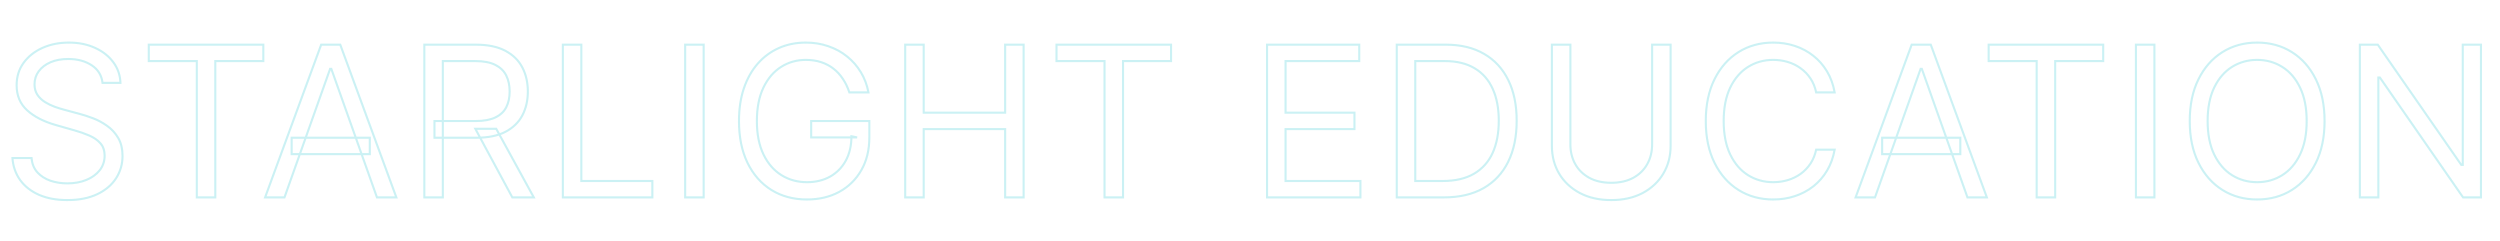 <?xml version="1.0" encoding="UTF-8"?> <svg xmlns="http://www.w3.org/2000/svg" width="2381" height="230" viewBox="0 0 2381 230" fill="none"><mask id="path-1-outside-1_576_8" maskUnits="userSpaceOnUse" x="10" y="39" width="2354" height="153" fill="black"><rect fill="white" x="10" y="39" width="2354" height="153"></rect><path d="M97.655 78.909C96.803 71.712 93.347 66.125 87.286 62.148C81.225 58.17 73.792 56.182 64.985 56.182C58.545 56.182 52.911 57.224 48.081 59.307C43.299 61.39 39.559 64.255 36.86 67.901C34.208 71.546 32.883 75.689 32.883 80.329C32.883 84.212 33.806 87.55 35.652 90.344C37.546 93.09 39.961 95.386 42.897 97.233C45.832 99.032 48.91 100.524 52.13 101.707C55.349 102.844 58.309 103.767 61.008 104.477L75.78 108.455C79.568 109.449 83.782 110.822 88.422 112.574C93.11 114.326 97.584 116.717 101.846 119.747C106.154 122.73 109.705 126.565 112.499 131.253C115.293 135.94 116.689 141.693 116.689 148.511C116.689 156.371 114.63 163.473 110.51 169.818C106.438 176.163 100.472 181.205 92.613 184.946C84.8 188.687 75.307 190.557 64.132 190.557C53.716 190.557 44.696 188.876 37.073 185.514C29.497 182.152 23.531 177.465 19.175 171.452C14.866 165.438 12.428 158.455 11.86 150.5H30.041C30.515 155.992 32.362 160.538 35.581 164.136C38.848 167.687 42.968 170.339 47.939 172.091C52.958 173.795 58.356 174.648 64.132 174.648C70.856 174.648 76.893 173.559 82.243 171.381C87.594 169.155 91.831 166.078 94.956 162.148C98.081 158.17 99.644 153.53 99.644 148.227C99.644 143.398 98.294 139.468 95.596 136.438C92.897 133.407 89.346 130.945 84.942 129.051C80.539 127.157 75.78 125.5 70.666 124.08L52.769 118.966C41.405 115.699 32.409 111.035 25.78 104.974C19.151 98.914 15.837 90.983 15.837 81.182C15.837 73.038 18.039 65.936 22.442 59.875C26.893 53.767 32.859 49.032 40.34 45.67C47.868 42.261 56.273 40.557 65.553 40.557C74.928 40.557 83.261 42.238 90.553 45.599C97.845 48.914 103.621 53.459 107.882 59.236C112.191 65.012 114.464 71.57 114.701 78.909H97.655ZM141.694 58.17V42.545L250.785 42.545V58.17L205.047 58.17L205.047 188H187.433L187.433 58.17L141.694 58.17ZM270.943 188L252.477 188L305.886 42.545H324.068L377.477 188H359.011L315.545 65.557H314.409L270.943 188ZM277.761 131.182H352.193V146.807H277.761V131.182ZM404.133 188L404.133 42.545L453.281 42.545C464.645 42.545 473.972 44.487 481.264 48.369C488.556 52.205 493.953 57.484 497.457 64.207C500.961 70.931 502.713 78.578 502.713 87.148C502.713 95.718 500.961 103.317 497.457 109.946C493.953 116.575 488.579 121.783 481.335 125.571C474.091 129.312 464.834 131.182 453.565 131.182L413.792 131.182V115.273H452.997C460.762 115.273 467.012 114.136 471.747 111.864C476.529 109.591 479.985 106.371 482.116 102.205C484.294 97.99 485.383 92.972 485.383 87.148C485.383 81.324 484.294 76.234 482.116 71.878C479.938 67.522 476.458 64.16 471.676 61.793C466.894 59.378 460.573 58.17 452.713 58.17H421.747L421.747 188H404.133ZM472.599 122.659L508.395 188H487.94L452.713 122.659H472.599ZM536.063 188V42.545L553.676 42.545V172.375L621.29 172.375V188L536.063 188ZM670.176 42.545V188H652.563V42.545H670.176ZM808.924 88C807.362 83.218 805.302 78.933 802.745 75.145C800.236 71.31 797.229 68.043 793.726 65.344C790.269 62.645 786.339 60.585 781.936 59.165C777.532 57.744 772.703 57.034 767.447 57.034C758.83 57.034 750.993 59.26 743.939 63.71C736.884 68.161 731.273 74.719 727.106 83.383C722.94 92.048 720.856 102.678 720.856 115.273C720.856 127.867 722.963 138.497 727.177 147.162C731.391 155.827 737.097 162.384 744.294 166.835C751.491 171.286 759.587 173.511 768.583 173.511C776.917 173.511 784.256 171.736 790.6 168.185C796.993 164.586 801.964 159.52 805.515 152.986C809.114 146.404 810.913 138.663 810.913 129.761L816.311 130.898L772.561 130.898V115.273H827.958V130.898C827.958 142.877 825.402 153.294 820.288 162.148C815.222 171.002 808.214 177.867 799.265 182.744C790.364 187.574 780.136 189.989 768.583 189.989C755.705 189.989 744.388 186.958 734.635 180.898C724.928 174.837 717.352 166.22 711.907 155.045C706.51 143.871 703.811 130.614 703.811 115.273C703.811 103.767 705.35 93.421 708.427 84.236C711.552 75.003 715.956 67.143 721.637 60.656C727.319 54.169 734.043 49.198 741.808 45.742C749.573 42.285 758.119 40.557 767.447 40.557C775.118 40.557 782.267 41.717 788.896 44.037C795.572 46.31 801.514 49.553 806.723 53.767C811.978 57.934 816.358 62.929 819.862 68.753C823.366 74.529 825.78 80.945 827.106 88H808.924ZM862.125 188V42.545H879.739V107.318L957.296 107.318V42.545H974.909V188L957.296 188V122.943L879.739 122.943V188H862.125ZM1006.22 58.17V42.545L1115.31 42.545V58.17L1069.57 58.17V188H1051.96V58.17L1006.22 58.17ZM1206.74 188V42.545L1294.53 42.545V58.17L1224.36 58.17V107.318L1289.98 107.318V122.943L1224.36 122.943V172.375H1295.66V188H1206.74ZM1375.16 188H1330.27V42.545L1377.15 42.545C1391.26 42.545 1403.33 45.457 1413.37 51.281C1423.41 57.058 1431.1 65.367 1436.45 76.21C1441.8 87.006 1444.48 99.932 1444.48 114.989C1444.48 130.14 1441.78 143.185 1436.38 154.122C1430.98 165.012 1423.12 173.393 1412.8 179.264C1402.48 185.088 1389.93 188 1375.16 188ZM1347.89 172.375H1374.02C1386.05 172.375 1396.02 170.055 1403.92 165.415C1411.83 160.775 1417.73 154.17 1421.61 145.599C1425.49 137.029 1427.43 126.826 1427.43 114.989C1427.43 103.246 1425.52 93.137 1421.68 84.662C1417.84 76.139 1412.12 69.605 1404.49 65.06C1396.87 60.467 1387.38 58.17 1376.01 58.17H1347.89V172.375ZM1573.48 42.545H1591.09V138.852C1591.09 148.795 1588.75 157.673 1584.06 165.486C1579.42 173.251 1572.86 179.383 1564.39 183.881C1555.91 188.331 1545.97 190.557 1534.56 190.557C1523.15 190.557 1513.2 188.331 1504.73 183.881C1496.25 179.383 1489.67 173.251 1484.98 165.486C1480.34 157.673 1478.02 148.795 1478.02 138.852V42.545L1495.64 42.545V137.432C1495.64 144.534 1497.2 150.855 1500.32 156.395C1503.45 161.887 1507.9 166.22 1513.68 169.392C1519.5 172.517 1526.46 174.08 1534.56 174.08C1542.65 174.08 1549.61 172.517 1555.44 169.392C1561.26 166.22 1565.71 161.887 1568.79 156.395C1571.92 150.855 1573.48 144.534 1573.48 137.432V42.545ZM1747.31 88H1729.7C1728.66 82.934 1726.83 78.483 1724.23 74.648C1721.67 70.812 1718.55 67.593 1714.85 64.989C1711.21 62.337 1707.16 60.349 1702.71 59.023C1698.26 57.697 1693.62 57.034 1688.79 57.034C1679.98 57.034 1672 59.26 1664.85 63.71C1657.75 68.161 1652.09 74.719 1647.88 83.383C1643.71 92.048 1641.63 102.678 1641.63 115.273C1641.63 127.867 1643.71 138.497 1647.88 147.162C1652.09 155.827 1657.75 162.384 1664.85 166.835C1672 171.286 1679.98 173.511 1688.79 173.511C1693.62 173.511 1698.26 172.848 1702.71 171.523C1707.16 170.197 1711.21 168.232 1714.85 165.628C1718.55 162.976 1721.67 159.733 1724.23 155.898C1726.83 152.015 1728.66 147.564 1729.7 142.545H1747.31C1745.99 149.979 1743.57 156.632 1740.07 162.503C1736.56 168.374 1732.21 173.369 1727 177.489C1721.79 181.561 1715.94 184.662 1709.46 186.793C1703.02 188.923 1696.13 189.989 1688.79 189.989C1676.38 189.989 1665.35 186.958 1655.69 180.898C1646.03 174.837 1638.43 166.22 1632.89 155.045C1627.35 143.871 1624.58 130.614 1624.58 115.273C1624.58 99.932 1627.35 86.674 1632.89 75.5C1638.43 64.326 1646.03 55.708 1655.69 49.648C1665.35 43.587 1676.38 40.557 1688.79 40.557C1696.13 40.557 1703.02 41.622 1709.46 43.753C1715.94 45.883 1721.79 49.008 1727 53.128C1732.21 57.2 1736.56 62.171 1740.07 68.043C1743.57 73.867 1745.99 80.519 1747.31 88ZM1785.74 188H1767.27L1820.68 42.545L1838.86 42.545L1892.27 188H1873.81L1830.34 65.557H1829.21L1785.74 188ZM1792.56 131.182L1866.99 131.182V146.807L1792.56 146.807V131.182ZM1893.98 58.17V42.545L2003.07 42.545V58.17L1957.34 58.17V188H1939.72V58.17L1893.98 58.17ZM2051.87 42.545V188H2034.26V42.545H2051.87ZM2213.92 115.273C2213.92 130.614 2211.15 143.871 2205.61 155.045C2200.07 166.22 2192.47 174.837 2182.81 180.898C2173.15 186.958 2162.12 189.989 2149.71 189.989C2137.31 189.989 2126.27 186.958 2116.61 180.898C2106.95 174.837 2099.36 166.22 2093.82 155.045C2088.28 143.871 2085.51 130.614 2085.51 115.273C2085.51 99.932 2088.28 86.674 2093.82 75.5C2099.36 64.326 2106.95 55.708 2116.61 49.648C2126.27 43.587 2137.31 40.557 2149.71 40.557C2162.12 40.557 2173.15 43.587 2182.81 49.648C2192.47 55.708 2200.07 64.326 2205.61 75.5C2211.15 86.674 2213.92 99.932 2213.92 115.273ZM2196.87 115.273C2196.87 102.678 2194.76 92.048 2190.55 83.383C2186.38 74.719 2180.72 68.161 2173.57 63.71C2166.47 59.26 2158.52 57.034 2149.71 57.034C2140.9 57.034 2132.93 59.26 2125.78 63.71C2118.67 68.161 2113.02 74.719 2108.8 83.383C2104.63 92.048 2102.55 102.678 2102.55 115.273C2102.55 127.867 2104.63 138.497 2108.8 147.162C2113.02 155.827 2118.67 162.384 2125.78 166.835C2132.93 171.286 2140.9 173.511 2149.71 173.511C2158.52 173.511 2166.47 171.286 2173.57 166.835C2180.72 162.384 2186.38 155.827 2190.55 147.162C2194.76 138.497 2196.87 127.867 2196.87 115.273ZM2362.87 42.545V188H2345.83L2266.57 73.796H2265.15V188H2247.53V42.545H2264.58L2344.12 157.034H2345.54V42.545H2362.87Z"></path></mask><path d="M97.655 78.909L96.662 79.027L96.767 79.909H97.655V78.909ZM87.286 62.148L86.737 62.984L87.286 62.148ZM48.081 59.307L47.685 58.389L47.682 58.39L48.081 59.307ZM36.86 67.901L36.056 67.306L36.051 67.312L36.86 67.901ZM35.652 90.344L34.818 90.895L34.824 90.903L34.829 90.912L35.652 90.344ZM42.897 97.233L42.364 98.079L42.374 98.085L42.897 97.233ZM52.13 101.707L51.785 102.646L51.797 102.65L52.13 101.707ZM61.008 104.477L61.267 103.512L61.262 103.51L61.008 104.477ZM75.78 108.455L75.52 109.42L75.526 109.422L75.78 108.455ZM88.422 112.574L88.069 113.509L88.072 113.511L88.422 112.574ZM101.846 119.747L101.266 120.562L101.276 120.569L101.846 119.747ZM112.499 131.253L113.358 130.741L112.499 131.253ZM110.51 169.818L109.672 169.274L109.669 169.278L110.51 169.818ZM92.613 184.946L92.183 184.043L92.181 184.044L92.613 184.946ZM37.073 185.514L36.667 186.428L36.669 186.429L37.073 185.514ZM19.175 171.452L18.362 172.034L18.365 172.038L19.175 171.452ZM11.86 150.5V149.5H10.786L10.862 150.571L11.86 150.5ZM30.041 150.5L31.038 150.414L30.959 149.5H30.041V150.5ZM35.581 164.136L34.836 164.803L34.845 164.813L35.581 164.136ZM47.939 172.091L47.607 173.034L47.618 173.038L47.939 172.091ZM82.243 171.381L82.62 172.307L82.627 172.304L82.243 171.381ZM94.956 162.148L95.739 162.77L95.743 162.766L94.956 162.148ZM95.596 136.438L96.342 135.772L95.596 136.438ZM84.942 129.051L84.547 129.97L84.942 129.051ZM70.666 124.08L70.392 125.041L70.399 125.043L70.666 124.08ZM52.769 118.966L52.492 119.927L52.494 119.927L52.769 118.966ZM25.78 104.974L25.105 105.712L25.78 104.974ZM22.442 59.875L21.634 59.286L21.633 59.287L22.442 59.875ZM40.34 45.67L40.75 46.583L40.752 46.581L40.34 45.67ZM90.553 45.599L90.134 46.508L90.139 46.51L90.553 45.599ZM107.882 59.236L107.078 59.829L107.081 59.834L107.882 59.236ZM114.701 78.909V79.909H115.733L115.7 78.877L114.701 78.909ZM98.648 78.791C97.761 71.301 94.142 65.451 87.835 61.312L86.737 62.984C92.551 66.799 95.845 72.123 96.662 79.027L98.648 78.791ZM87.835 61.312C81.579 57.206 73.944 55.182 64.985 55.182V57.182C73.639 57.182 80.872 59.135 86.737 62.984L87.835 61.312ZM64.985 55.182C58.439 55.182 52.665 56.241 47.685 58.389L48.477 60.225C53.157 58.206 58.652 57.182 64.985 57.182V55.182ZM47.682 58.39C42.764 60.533 38.874 63.499 36.056 67.306L37.663 68.496C40.243 65.01 43.835 62.248 48.481 60.224L47.682 58.39ZM36.051 67.312C33.271 71.134 31.883 75.485 31.883 80.329H33.883C33.883 75.894 35.145 71.958 37.669 68.489L36.051 67.312ZM31.883 80.329C31.883 84.376 32.847 87.913 34.818 90.895L36.487 89.792C34.764 87.187 33.883 84.048 33.883 80.329H31.883ZM34.829 90.912C36.803 93.774 39.318 96.163 42.364 98.079L43.429 96.386C40.604 94.609 38.289 92.406 36.476 89.776L34.829 90.912ZM42.374 98.085C45.366 99.919 48.503 101.439 51.785 102.646L52.475 100.769C49.317 99.608 46.299 98.145 43.419 96.38L42.374 98.085ZM51.797 102.65C55.037 103.794 58.023 104.726 60.753 105.444L61.262 103.51C58.595 102.808 55.662 101.894 52.462 100.764L51.797 102.65ZM60.748 105.443L75.52 109.42L76.04 107.489L61.267 103.512L60.748 105.443ZM75.526 109.422C79.273 110.405 83.453 111.767 88.069 113.509L88.775 111.638C84.111 109.877 79.863 108.492 76.034 107.487L75.526 109.422ZM88.072 113.511C92.675 115.231 97.072 117.58 101.266 120.562L102.425 118.932C98.096 115.854 93.545 113.421 88.772 111.637L88.072 113.511ZM101.276 120.569C105.462 123.467 108.917 127.195 111.64 131.765L113.358 130.741C110.494 125.936 106.846 121.993 102.415 118.925L101.276 120.569ZM111.64 131.765C114.321 136.263 115.689 141.829 115.689 148.511H117.689C117.689 141.558 116.264 135.617 113.358 130.741L111.64 131.765ZM115.689 148.511C115.689 156.186 113.681 163.098 109.672 169.274L111.349 170.363C115.578 163.849 117.689 156.557 117.689 148.511H115.689ZM109.669 169.278C105.712 175.443 99.901 180.37 92.183 184.043L93.042 185.849C101.044 182.041 107.164 176.883 111.352 170.358L109.669 169.278ZM92.181 184.044C84.536 187.704 75.199 189.557 64.132 189.557V191.557C75.414 191.557 85.064 189.669 93.044 185.848L92.181 184.044ZM64.132 189.557C53.821 189.557 44.945 187.893 37.476 184.599L36.669 186.429C44.447 189.859 53.611 191.557 64.132 191.557V189.557ZM37.478 184.6C30.045 181.301 24.226 176.719 19.985 170.865L18.365 172.038C22.837 178.211 28.949 183.003 36.667 186.428L37.478 184.6ZM19.988 170.869C15.795 165.018 13.413 158.214 12.857 150.429L10.862 150.571C11.443 158.695 13.938 165.859 18.362 172.034L19.988 170.869ZM11.86 151.5H30.041V149.5H11.86V151.5ZM29.045 150.586C29.535 156.262 31.452 161.021 34.836 164.803L36.327 163.47C33.271 160.055 31.495 155.723 31.038 150.414L29.045 150.586ZM34.845 164.813C38.233 168.496 42.496 171.233 47.607 173.034L48.272 171.148C43.44 169.445 39.464 166.879 36.317 163.459L34.845 164.813ZM47.618 173.038C52.749 174.781 58.256 175.648 64.132 175.648V173.648C58.456 173.648 53.167 172.81 48.261 171.144L47.618 173.038ZM64.132 175.648C70.964 175.648 77.132 174.541 82.62 172.307L81.866 170.454C76.653 172.576 70.748 173.648 64.132 173.648V175.648ZM82.627 172.304C88.11 170.024 92.493 166.852 95.739 162.77L94.174 161.525C91.169 165.304 87.078 168.287 81.859 170.457L82.627 172.304ZM95.743 162.766C99.013 158.603 100.644 153.743 100.644 148.227H98.644C98.644 153.318 97.15 157.738 94.17 161.53L95.743 162.766ZM100.644 148.227C100.644 143.202 99.234 139.02 96.342 135.772L94.849 137.103C97.355 139.916 98.644 143.594 98.644 148.227H100.644ZM96.342 135.772C93.53 132.615 89.851 130.074 85.337 128.133L84.547 129.97C88.84 131.816 92.263 134.2 94.849 137.103L96.342 135.772ZM85.337 128.133C80.888 126.219 76.087 124.547 70.934 123.116L70.399 125.043C75.474 126.453 80.189 128.095 84.547 129.97L85.337 128.133ZM70.941 123.118L53.044 118.004L52.494 119.927L70.392 125.041L70.941 123.118ZM53.045 118.005C41.785 114.767 32.94 110.165 26.455 104.236L25.105 105.712C31.878 111.905 41.026 116.63 52.492 119.927L53.045 118.005ZM26.455 104.236C20.054 98.384 16.837 90.731 16.837 81.182H14.837C14.837 91.235 18.249 99.444 25.105 105.712L26.455 104.236ZM16.837 81.182C16.837 73.23 18.983 66.338 23.251 60.463L21.633 59.287C17.095 65.534 14.837 72.846 14.837 81.182H16.837ZM23.25 60.464C27.59 54.508 33.413 49.879 40.75 46.583L39.93 44.758C32.304 48.185 26.196 53.026 21.634 59.286L23.25 60.464ZM40.752 46.581C48.136 43.238 56.397 41.557 65.553 41.557V39.557C56.148 39.557 47.6 41.285 39.927 44.76L40.752 46.581ZM65.553 41.557C74.807 41.557 82.994 43.216 90.134 46.508L90.972 44.691C83.528 41.26 75.048 39.557 65.553 39.557V41.557ZM90.139 46.51C97.294 49.762 102.929 54.205 107.078 59.829L108.687 58.642C104.313 52.713 98.395 48.066 90.967 44.689L90.139 46.51ZM107.081 59.834C111.265 65.443 113.471 71.802 113.701 78.941L115.7 78.877C115.457 71.338 113.117 64.582 108.684 58.638L107.081 59.834ZM114.701 77.909H97.655V79.909H114.701V77.909ZM141.694 58.17H140.694V59.17H141.694V58.17ZM141.694 42.545V41.545H140.694V42.545H141.694ZM250.785 42.545H251.785V41.545H250.785V42.545ZM250.785 58.17V59.17H251.785V58.17H250.785ZM205.047 58.17V57.17H204.047V58.17H205.047ZM205.047 188V189H206.047V188H205.047ZM187.433 188H186.433V189H187.433V188ZM187.433 58.17H188.433V57.17H187.433V58.17ZM142.694 58.17V42.545H140.694V58.17H142.694ZM141.694 43.545L250.785 43.545V41.545L141.694 41.545V43.545ZM249.785 42.545V58.17H251.785V42.545H249.785ZM250.785 57.17L205.047 57.17V59.17L250.785 59.17V57.17ZM204.047 58.17L204.047 188H206.047L206.047 58.17H204.047ZM205.047 187H187.433V189H205.047V187ZM188.433 188L188.433 58.17H186.433L186.433 188H188.433ZM187.433 57.17L141.694 57.17V59.17L187.433 59.17V57.17ZM270.943 188V189H271.649L271.885 188.335L270.943 188ZM252.477 188L251.538 187.655L251.044 189H252.477V188ZM305.886 42.545V41.545H305.188L304.947 42.201L305.886 42.545ZM324.068 42.545L325.007 42.201L324.766 41.545H324.068V42.545ZM377.477 188V189H378.909L378.416 187.655L377.477 188ZM359.011 188L358.069 188.335L358.305 189H359.011V188ZM315.545 65.557L316.487 65.222L316.251 64.557H315.545V65.557ZM314.409 65.557V64.557H313.703L313.466 65.222L314.409 65.557ZM277.761 131.182V130.182H276.761V131.182H277.761ZM352.193 131.182H353.193V130.182H352.193V131.182ZM352.193 146.807V147.807H353.193V146.807H352.193ZM277.761 146.807H276.761V147.807H277.761V146.807ZM270.943 187L252.477 187V189L270.943 189V187ZM253.416 188.345L306.825 42.89L304.947 42.201L251.538 187.655L253.416 188.345ZM305.886 43.545H324.068V41.545H305.886V43.545ZM323.129 42.89L376.538 188.345L378.416 187.655L325.007 42.201L323.129 42.89ZM377.477 187H359.011V189H377.477V187ZM359.953 187.665L316.487 65.222L314.603 65.891L358.069 188.335L359.953 187.665ZM315.545 64.557H314.409V66.557H315.545V64.557ZM313.466 65.222L270 187.665L271.885 188.335L315.351 65.891L313.466 65.222ZM277.761 132.182H352.193V130.182H277.761V132.182ZM351.193 131.182V146.807H353.193V131.182H351.193ZM352.193 145.807H277.761V147.807H352.193V145.807ZM278.761 146.807V131.182H276.761V146.807H278.761ZM404.133 188H403.133V189H404.133V188ZM404.133 42.545V41.545H403.133V42.545H404.133ZM481.264 48.369L480.794 49.252L480.798 49.254L481.264 48.369ZM497.457 64.207L496.57 64.669L497.457 64.207ZM497.457 109.946L496.573 109.479L497.457 109.946ZM481.335 125.571L481.794 126.46L481.798 126.457L481.335 125.571ZM413.792 131.182H412.792V132.182H413.792V131.182ZM413.792 115.273V114.273H412.792V115.273H413.792ZM471.747 111.864L471.318 110.96L471.314 110.962L471.747 111.864ZM482.116 102.205L481.228 101.745L481.226 101.749L482.116 102.205ZM471.676 61.793L471.225 62.685L471.232 62.689L471.676 61.793ZM421.747 58.17V57.17H420.747V58.17H421.747ZM421.747 188V189H422.747V188H421.747ZM472.599 122.659L473.476 122.179L473.191 121.659H472.599V122.659ZM508.395 188V189H510.083L509.272 187.52L508.395 188ZM487.94 188L487.06 188.475L487.343 189H487.94V188ZM452.713 122.659V121.659H451.038L451.832 123.134L452.713 122.659ZM405.133 188L405.133 42.545H403.133L403.133 188H405.133ZM404.133 43.545L453.281 43.545V41.545L404.133 41.545V43.545ZM453.281 43.545C464.539 43.545 473.691 45.47 480.794 49.252L481.734 47.487C474.253 43.504 464.75 41.545 453.281 41.545V43.545ZM480.798 49.254C487.926 53.003 493.169 58.142 496.57 64.669L498.344 63.745C494.738 56.825 489.185 51.406 481.729 47.484L480.798 49.254ZM496.57 64.669C499.99 71.233 501.713 78.717 501.713 87.148H503.713C503.713 78.438 501.931 70.629 498.344 63.745L496.57 64.669ZM501.713 87.148C501.713 95.578 499.99 103.013 496.573 109.479L498.341 110.413C501.931 103.621 503.713 95.857 503.713 87.148H501.713ZM496.573 109.479C493.172 115.912 487.953 120.982 480.872 124.685L481.798 126.457C489.205 122.584 494.734 117.237 498.341 110.413L496.573 109.479ZM480.876 124.682C473.817 128.327 464.732 130.182 453.565 130.182V132.182C464.936 132.182 474.364 130.296 481.794 126.46L480.876 124.682ZM453.565 130.182L413.792 130.182V132.182L453.565 132.182V130.182ZM414.792 131.182V115.273H412.792V131.182H414.792ZM413.792 116.273H452.997V114.273H413.792V116.273ZM452.997 116.273C460.846 116.273 467.261 115.126 472.18 112.765L471.314 110.962C466.763 113.147 460.678 114.273 452.997 114.273V116.273ZM472.176 112.767C477.13 110.413 480.763 107.048 483.006 102.66L481.226 101.749C479.208 105.695 475.928 108.769 471.318 110.96L472.176 112.767ZM483.004 102.664C485.271 98.279 486.383 93.096 486.383 87.148L484.383 87.148C484.383 92.848 483.318 97.702 481.228 101.745L483.004 102.664ZM486.383 87.148C486.383 81.199 485.27 75.95 483.011 71.431L481.222 72.325C483.318 76.518 484.383 81.449 484.383 87.148L486.383 87.148ZM483.011 71.431C480.726 66.861 477.077 63.351 472.119 60.896L471.232 62.689C475.839 64.969 479.15 68.183 481.222 72.325L483.011 71.431ZM472.127 60.9C467.155 58.389 460.662 57.17 452.713 57.17V59.17C460.484 59.17 466.633 60.366 471.225 62.685L472.127 60.9ZM452.713 57.17H421.747V59.17H452.713V57.17ZM420.747 58.17L420.747 188H422.747L422.747 58.17H420.747ZM421.747 187H404.133V189H421.747V187ZM471.722 123.14L507.518 188.48L509.272 187.52L473.476 122.179L471.722 123.14ZM508.395 187H487.94V189H508.395V187ZM488.82 187.525L453.593 122.185L451.832 123.134L487.06 188.475L488.82 187.525ZM452.713 123.659H472.599V121.659H452.713V123.659ZM536.063 188H535.063V189H536.063V188ZM536.063 42.545V41.545H535.063V42.545H536.063ZM553.677 42.545H554.677V41.545H553.677V42.545ZM553.677 172.375H552.677V173.375H553.677V172.375ZM621.29 172.375H622.29V171.375H621.29V172.375ZM621.29 188V189H622.29V188H621.29ZM537.063 188V42.545H535.063V188H537.063ZM536.063 43.545L553.677 43.545V41.545L536.063 41.545V43.545ZM552.677 42.545V172.375H554.677V42.545H552.677ZM553.677 173.375L621.29 173.375V171.375L553.677 171.375V173.375ZM620.29 172.375V188H622.29V172.375H620.29ZM621.29 187L536.063 187V189L621.29 189V187ZM670.177 42.545H671.177V41.545H670.177V42.545ZM670.177 188V189H671.177V188H670.177ZM652.563 188H651.563V189H652.563V188ZM652.563 42.545V41.545H651.563V42.545H652.563ZM669.177 42.545V188H671.177V42.545H669.177ZM670.177 187H652.563V189H670.177V187ZM653.563 188V42.545H651.563V188H653.563ZM652.563 43.545H670.177V41.545H652.563V43.545ZM808.924 88L807.974 88.311L808.199 89H808.924V88ZM802.745 75.145L801.909 75.692L801.913 75.698L801.917 75.704L802.745 75.145ZM793.726 65.344L793.11 66.132L793.115 66.136L793.726 65.344ZM781.936 59.165L782.243 58.213L781.936 59.165ZM743.939 63.71L743.405 62.864L743.939 63.71ZM727.106 83.383L728.007 83.817L727.106 83.383ZM727.177 147.162L726.278 147.599L727.177 147.162ZM744.294 166.835L743.768 167.686L744.294 166.835ZM790.601 168.185L791.089 169.057L791.091 169.056L790.601 168.185ZM805.515 152.986L804.638 152.506L804.637 152.508L805.515 152.986ZM810.913 129.761L811.119 128.783L809.913 128.529V129.761H810.913ZM816.311 130.898V131.898L816.517 129.919L816.311 130.898ZM772.561 130.898H771.561V131.898H772.561V130.898ZM772.561 115.273V114.273H771.561V115.273H772.561ZM827.958 115.273H828.958V114.273H827.958V115.273ZM820.288 162.148L819.422 161.648L819.42 161.651L820.288 162.148ZM799.265 182.744L799.742 183.623L799.744 183.622L799.265 182.744ZM734.635 180.898L734.105 181.746L734.107 181.747L734.635 180.898ZM711.907 155.045L711.007 155.48L711.008 155.484L711.907 155.045ZM708.427 84.236L707.48 83.915L707.479 83.918L708.427 84.236ZM721.637 60.656L722.39 61.315L721.637 60.656ZM741.808 45.742L741.401 44.828L741.808 45.742ZM788.896 44.037L788.566 44.981L788.574 44.984L788.896 44.037ZM806.723 53.767L806.094 54.544L806.101 54.551L806.723 53.767ZM819.862 68.753L819.005 69.268L819.007 69.271L819.862 68.753ZM827.106 88V89H828.312L828.089 87.815L827.106 88ZM809.875 87.689C808.286 82.828 806.188 78.457 803.574 74.585L801.917 75.704C804.417 79.408 806.437 83.608 807.974 88.311L809.875 87.689ZM803.582 74.597C801.014 70.672 797.931 67.321 794.336 64.552L793.115 66.136C796.527 68.764 799.458 71.947 801.909 75.692L803.582 74.597ZM794.341 64.556C790.787 61.781 786.752 59.667 782.243 58.213L781.629 60.117C785.927 61.503 789.751 63.509 793.11 66.132L794.341 64.556ZM782.243 58.213C777.728 56.757 772.793 56.034 767.447 56.034V58.034C772.612 58.034 777.337 58.732 781.629 60.117L782.243 58.213ZM767.447 56.034C758.647 56.034 750.625 58.309 743.405 62.864L744.472 64.556C751.362 60.209 759.012 58.034 767.447 58.034V56.034ZM743.405 62.864C736.168 67.43 730.44 74.142 726.205 82.95L728.007 83.817C732.105 75.295 737.599 68.892 744.472 64.556L743.405 62.864ZM726.205 82.95C721.956 91.785 719.856 102.573 719.856 115.273H721.856C721.856 102.783 723.923 92.311 728.007 83.817L726.205 82.95ZM719.856 115.273C719.856 127.974 721.981 138.763 726.278 147.599L728.076 146.725C723.946 138.231 721.856 127.761 721.856 115.273H719.856ZM726.278 147.599C730.563 156.41 736.388 163.122 743.768 167.686L744.82 165.985C737.805 161.647 732.219 155.243 728.076 146.725L726.278 147.599ZM743.768 167.686C751.133 172.24 759.414 174.511 768.583 174.511V172.511C759.761 172.511 751.849 170.332 744.82 165.985L743.768 167.686ZM768.583 174.511C777.062 174.511 784.574 172.703 791.089 169.057L790.112 167.312C783.937 170.768 776.771 172.511 768.583 172.511V174.511ZM791.091 169.056C797.649 165.364 802.754 160.16 806.394 153.463L804.637 152.508C801.174 158.88 796.336 163.808 790.11 167.313L791.091 169.056ZM806.393 153.466C810.085 146.712 811.913 138.799 811.913 129.761H809.913C809.913 138.527 808.142 146.097 804.638 152.506L806.393 153.466ZM810.707 130.74L816.105 131.876L816.517 129.919L811.119 128.783L810.707 130.74ZM816.311 129.898L772.561 129.898V131.898L816.311 131.898V129.898ZM773.561 130.898V115.273H771.561V130.898H773.561ZM772.561 116.273H827.958V114.273H772.561V116.273ZM826.958 115.273V130.898H828.958V115.273H826.958ZM826.958 130.898C826.958 142.732 824.434 152.97 819.422 161.648L821.154 162.648C826.369 153.617 828.958 143.022 828.958 130.898H826.958ZM819.42 161.651C814.446 170.345 807.573 177.078 798.787 181.866L799.744 183.622C808.855 178.657 815.998 171.659 821.156 162.644L819.42 161.651ZM798.788 181.865C790.053 186.605 779.994 188.989 768.583 188.989V190.989C780.279 190.989 790.675 188.543 799.742 183.623L798.788 181.865ZM768.583 188.989C755.868 188.989 744.739 185.999 735.162 180.048L734.107 181.747C744.038 187.918 755.541 190.989 768.583 190.989V188.989ZM735.164 180.049C725.631 174.097 718.177 165.628 712.806 154.607L711.008 155.484C716.528 166.811 724.226 175.577 734.105 181.746L735.164 180.049ZM712.808 154.61C707.489 143.6 704.811 130.498 704.811 115.273H702.811C702.811 130.729 705.53 144.142 711.007 155.48L712.808 154.61ZM704.811 115.273C704.811 103.855 706.338 93.62 709.375 84.553L707.479 83.918C704.361 93.223 702.811 103.679 702.811 115.273H704.811ZM709.374 84.556C712.463 75.432 716.805 67.691 722.39 61.315L720.885 59.997C715.106 66.595 710.642 74.574 707.48 83.915L709.374 84.556ZM722.39 61.315C727.978 54.936 734.584 50.052 742.215 46.655L741.401 44.828C733.502 48.344 726.661 53.403 720.885 59.997L722.39 61.315ZM742.215 46.655C749.84 43.261 758.246 41.557 767.447 41.557V39.557C757.993 39.557 749.306 41.309 741.401 44.828L742.215 46.655ZM767.447 41.557C775.015 41.557 782.052 42.701 788.566 44.981L789.226 43.093C782.482 40.733 775.22 39.557 767.447 39.557V41.557ZM788.574 44.984C795.144 47.22 800.982 50.408 806.094 54.544L807.352 52.99C802.047 48.698 796 45.399 789.218 43.09L788.574 44.984ZM806.101 54.551C811.262 58.642 815.562 63.546 819.005 69.268L820.719 68.237C817.154 62.312 812.695 57.226 807.344 52.983L806.101 54.551ZM819.007 69.271C822.445 74.939 824.818 81.24 826.123 88.185L828.089 87.815C826.742 80.65 824.287 74.12 820.717 68.234L819.007 69.271ZM827.106 87H808.924V89H827.106V87ZM862.125 188H861.125V189H862.125V188ZM862.125 42.545V41.545L861.125 41.545V42.545L862.125 42.545ZM879.739 42.545H880.739V41.545H879.739V42.545ZM879.739 107.318H878.739V108.318H879.739V107.318ZM957.296 107.318V108.318H958.296V107.318H957.296ZM957.296 42.545V41.545H956.296V42.545H957.296ZM974.909 42.545H975.909V41.545H974.909V42.545ZM974.909 188V189H975.909V188H974.909ZM957.296 188H956.296V189H957.296V188ZM957.296 122.943H958.296V121.943H957.296V122.943ZM879.739 122.943V121.943H878.739V122.943H879.739ZM879.739 188V189H880.739V188H879.739ZM863.125 188V42.545L861.125 42.545V188H863.125ZM862.125 43.545H879.739V41.545H862.125V43.545ZM878.739 42.545V107.318H880.739V42.545H878.739ZM879.739 108.318L957.296 108.318V106.318L879.739 106.318V108.318ZM958.296 107.318V42.545H956.296V107.318H958.296ZM957.296 43.545H974.909V41.545H957.296V43.545ZM973.909 42.545V188H975.909V42.545H973.909ZM974.909 187L957.296 187V189L974.909 189V187ZM958.296 188V122.943H956.296V188H958.296ZM957.296 121.943L879.739 121.943V123.943L957.296 123.943V121.943ZM878.739 122.943V188H880.739V122.943H878.739ZM879.739 187H862.125V189H879.739V187ZM1006.22 58.17H1005.22V59.17H1006.22V58.17ZM1006.22 42.545V41.545H1005.22V42.545H1006.22ZM1115.31 42.545H1116.31V41.545H1115.31V42.545ZM1115.31 58.17V59.17H1116.31V58.17H1115.31ZM1069.57 58.17V57.17H1068.57V58.17H1069.57ZM1069.57 188V189H1070.57V188H1069.57ZM1051.96 188H1050.96V189H1051.96V188ZM1051.96 58.17H1052.96V57.17H1051.96V58.17ZM1007.22 58.17V42.545H1005.22V58.17H1007.22ZM1006.22 43.545L1115.31 43.545V41.545L1006.22 41.545V43.545ZM1114.31 42.545V58.17H1116.31V42.545H1114.31ZM1115.31 57.17L1069.57 57.17V59.17L1115.31 59.17V57.17ZM1068.57 58.17V188H1070.57V58.17H1068.57ZM1069.57 187H1051.96V189H1069.57V187ZM1052.96 188V58.17H1050.96V188H1052.96ZM1051.96 57.17L1006.22 57.17V59.17L1051.96 59.17V57.17ZM1206.74 188H1205.74V189H1206.74V188ZM1206.74 42.545V41.545H1205.74V42.545H1206.74ZM1294.53 42.545H1295.53V41.545H1294.53V42.545ZM1294.53 58.17V59.17H1295.53V58.17H1294.53ZM1224.36 58.17V57.17H1223.36V58.17H1224.36ZM1224.36 107.318H1223.36V108.318H1224.36V107.318ZM1289.98 107.318H1290.98V106.318H1289.98V107.318ZM1289.98 122.943V123.943H1290.98V122.943H1289.98ZM1224.36 122.943V121.943H1223.36V122.943H1224.36ZM1224.36 172.375H1223.36V173.375H1224.36V172.375ZM1295.66 172.375H1296.66V171.375H1295.66V172.375ZM1295.66 188V189H1296.66V188H1295.66ZM1207.74 188V42.545H1205.74V188H1207.74ZM1206.74 43.545L1294.53 43.545V41.545L1206.74 41.545V43.545ZM1293.53 42.545V58.17H1295.53V42.545H1293.53ZM1294.53 57.17L1224.36 57.17V59.17L1294.53 59.17V57.17ZM1223.36 58.17V107.318H1225.36V58.17H1223.36ZM1224.36 108.318L1289.98 108.318V106.318L1224.36 106.318V108.318ZM1288.98 107.318V122.943H1290.98V107.318H1288.98ZM1289.98 121.943L1224.36 121.943V123.943L1289.98 123.943V121.943ZM1223.36 122.943V172.375H1225.36V122.943H1223.36ZM1224.36 173.375H1295.66V171.375H1224.36V173.375ZM1294.66 172.375V188H1296.66V172.375H1294.66ZM1295.66 187H1206.74V189H1295.66V187ZM1330.27 188H1329.27V189H1330.27V188ZM1330.27 42.545V41.545H1329.27V42.545H1330.27ZM1413.37 51.281L1412.87 52.146L1412.87 52.148L1413.37 51.281ZM1436.45 76.21L1435.56 76.653L1435.56 76.654L1436.45 76.21ZM1436.38 154.122L1437.28 154.566L1437.28 154.565L1436.38 154.122ZM1412.8 179.264L1413.29 180.135L1413.3 180.133L1412.8 179.264ZM1347.89 172.375H1346.89V173.375H1347.89V172.375ZM1403.92 165.415L1403.42 164.552L1403.92 165.415ZM1421.68 84.662L1420.77 85.072L1420.77 85.074L1421.68 84.662ZM1404.49 65.06L1403.98 65.916L1403.98 65.918L1404.49 65.06ZM1347.89 58.17V57.17L1346.89 57.17V58.17L1347.89 58.17ZM1375.16 187H1330.27V189H1375.16V187ZM1331.27 188V42.545H1329.27V188H1331.27ZM1330.27 43.545L1377.15 43.545V41.545L1330.27 41.545V43.545ZM1377.15 43.545C1391.12 43.545 1403.01 46.428 1412.87 52.146L1413.87 50.416C1403.65 44.487 1391.4 41.545 1377.15 41.545V43.545ZM1412.87 52.148C1422.73 57.821 1430.29 65.979 1435.56 76.653L1437.35 75.768C1431.92 64.755 1424.09 56.294 1413.87 50.414L1412.87 52.148ZM1435.56 76.654C1440.82 87.282 1443.48 100.048 1443.48 114.989H1445.48C1445.48 99.815 1442.78 86.73 1437.35 75.766L1435.56 76.654ZM1443.48 114.989C1443.48 130.023 1440.8 142.909 1435.48 153.68L1437.28 154.565C1442.76 143.46 1445.48 130.257 1445.48 114.989H1443.48ZM1435.49 153.678C1430.17 164.394 1422.45 172.625 1412.31 178.395L1413.3 180.133C1423.8 174.161 1431.79 165.63 1437.28 154.566L1435.49 153.678ZM1412.31 178.393C1402.17 184.114 1389.8 187 1375.16 187V189C1390.06 189 1402.79 186.062 1413.29 180.135L1412.31 178.393ZM1347.89 173.375H1374.02V171.375H1347.89V173.375ZM1374.02 173.375C1386.17 173.375 1396.33 171.031 1404.43 166.277L1403.42 164.552C1395.71 169.079 1385.93 171.375 1374.02 171.375V173.375ZM1404.43 166.277C1412.52 161.53 1418.55 154.765 1422.52 146.012L1420.7 145.187C1416.9 153.574 1411.14 160.02 1403.42 164.552L1404.43 166.277ZM1422.52 146.012C1426.47 137.283 1428.43 126.933 1428.43 114.989H1426.43C1426.43 126.719 1424.51 136.775 1420.7 145.187L1422.52 146.012ZM1428.43 114.989C1428.43 103.14 1426.5 92.884 1422.59 84.25L1420.77 85.074C1424.53 93.391 1426.43 103.352 1426.43 114.989H1428.43ZM1422.59 84.252C1418.68 75.552 1412.81 68.857 1405 64.201L1403.98 65.918C1411.42 70.353 1417.01 76.726 1420.77 85.072L1422.59 84.252ZM1405.01 64.203C1397.19 59.494 1387.51 57.17 1376.01 57.17V59.17C1387.24 59.17 1396.55 61.44 1403.98 65.916L1405.01 64.203ZM1376.01 57.17H1347.89V59.17H1376.01V57.17ZM1346.89 58.17V172.375H1348.89V58.17L1346.89 58.17ZM1573.48 42.545V41.545H1572.48V42.545H1573.48ZM1591.09 42.545H1592.09V41.545H1591.09V42.545ZM1584.06 165.486L1583.2 164.971L1583.2 164.973L1584.06 165.486ZM1564.39 183.881L1564.85 184.766L1564.86 184.764L1564.39 183.881ZM1504.73 183.881L1504.26 184.764L1504.26 184.766L1504.73 183.881ZM1484.98 165.486L1484.12 165.996L1484.13 166.003L1484.98 165.486ZM1478.02 42.545V41.545H1477.02V42.545H1478.02ZM1495.64 42.545H1496.64V41.545H1495.64V42.545ZM1500.32 156.395L1499.45 156.886L1499.46 156.889L1500.32 156.395ZM1513.68 169.392L1513.2 170.269L1513.2 170.273L1513.68 169.392ZM1555.44 169.392L1555.91 170.273L1555.92 170.27L1555.44 169.392ZM1568.79 156.395L1567.92 155.904L1567.92 155.906L1568.79 156.395ZM1573.48 43.545H1591.09V41.545H1573.48V43.545ZM1590.09 42.545V138.852H1592.09V42.545H1590.09ZM1590.09 138.852C1590.09 148.631 1587.79 157.328 1583.2 164.971L1584.92 166C1589.71 158.018 1592.09 148.96 1592.09 138.852H1590.09ZM1583.2 164.973C1578.66 172.572 1572.24 178.579 1563.92 182.997L1564.86 184.764C1573.48 180.186 1580.18 173.93 1584.92 165.999L1583.2 164.973ZM1563.92 182.995C1555.62 187.358 1545.84 189.557 1534.56 189.557V191.557C1546.1 191.557 1556.21 189.305 1564.85 184.766L1563.92 182.995ZM1534.56 189.557C1523.28 189.557 1513.5 187.358 1505.19 182.995L1504.26 184.766C1512.91 189.305 1523.02 191.557 1534.56 191.557V189.557ZM1505.2 182.997C1496.87 178.579 1490.43 172.57 1485.84 164.969L1484.13 166.003C1488.91 173.932 1495.63 180.186 1504.26 184.764L1505.2 182.997ZM1485.84 164.975C1481.3 157.332 1479.02 148.633 1479.02 138.852H1477.02C1477.02 148.958 1479.38 158.015 1484.12 165.996L1485.84 164.975ZM1479.02 138.852V42.545H1477.02V138.852H1479.02ZM1478.02 43.545L1495.64 43.545V41.545L1478.02 41.545V43.545ZM1494.64 42.545V137.432H1496.64V42.545H1494.64ZM1494.64 137.432C1494.64 144.686 1496.23 151.18 1499.45 156.886L1501.2 155.904C1498.17 150.531 1496.64 144.382 1496.64 137.432H1494.64ZM1499.46 156.889C1502.68 162.55 1507.26 167.011 1513.2 170.269L1514.16 168.516C1508.54 165.428 1504.22 161.225 1501.19 155.9L1499.46 156.889ZM1513.2 170.273C1519.2 173.492 1526.33 175.08 1534.56 175.08V173.08C1526.59 173.08 1519.8 171.542 1514.15 168.511L1513.2 170.273ZM1534.56 175.08C1542.78 175.08 1549.91 173.492 1555.91 170.273L1554.97 168.511C1549.32 171.542 1542.53 173.08 1534.56 173.08V175.08ZM1555.92 170.27C1561.9 167.013 1566.49 162.549 1569.66 156.884L1567.92 155.906C1564.94 161.225 1560.63 165.427 1554.96 168.514L1555.92 170.27ZM1569.66 156.886C1572.88 151.18 1574.48 144.686 1574.48 137.432H1572.48C1572.48 144.382 1570.95 150.531 1567.92 155.904L1569.66 156.886ZM1574.48 137.432V42.545H1572.48V137.432H1574.48ZM1747.31 88V89H1748.5L1748.3 87.826L1747.31 88ZM1729.7 88L1728.72 88.201L1728.88 89H1729.7V88ZM1724.23 74.648L1723.4 75.202L1723.4 75.21L1724.23 74.648ZM1714.85 64.989L1714.27 65.797L1714.27 65.802L1714.28 65.806L1714.85 64.989ZM1702.71 59.023L1702.42 59.981L1702.71 59.023ZM1664.85 63.71L1664.33 62.861L1664.32 62.863L1664.85 63.71ZM1647.88 83.383L1646.98 82.946L1646.98 82.95L1647.88 83.383ZM1647.88 147.162L1646.98 147.595L1646.98 147.599L1647.88 147.162ZM1664.85 166.835L1664.32 167.683L1664.33 167.684L1664.85 166.835ZM1702.71 171.523L1702.42 170.564L1702.71 171.523ZM1714.85 165.628L1715.44 166.442L1715.44 166.44L1714.85 165.628ZM1724.23 155.898L1723.4 155.341L1723.4 155.343L1724.23 155.898ZM1729.7 142.545V141.545H1728.88L1728.72 142.342L1729.7 142.545ZM1747.31 142.545L1748.3 142.721L1748.51 141.545H1747.31V142.545ZM1740.07 162.503L1739.21 161.99L1740.07 162.503ZM1727 177.489L1727.61 178.276L1727.62 178.273L1727 177.489ZM1709.46 186.793L1709.14 185.843L1709.14 185.843L1709.46 186.793ZM1655.69 180.898L1655.16 181.745L1655.69 180.898ZM1632.89 155.045L1633.79 154.601L1632.89 155.045ZM1709.46 43.753L1709.14 44.702L1709.14 44.703L1709.46 43.753ZM1727 53.128L1726.38 53.912L1726.38 53.916L1727 53.128ZM1740.07 68.043L1739.21 68.555L1739.21 68.558L1740.07 68.043ZM1747.31 87H1729.7V89H1747.31V87ZM1730.68 87.799C1729.61 82.618 1727.74 78.042 1725.06 74.086L1723.4 75.21C1725.92 78.924 1727.7 83.249 1728.72 88.201L1730.68 87.799ZM1725.06 74.093C1722.44 70.157 1719.23 66.848 1715.43 64.171L1714.28 65.806C1717.87 68.338 1720.91 71.468 1723.4 75.202L1725.06 74.093ZM1715.44 64.18C1711.7 61.46 1707.55 59.422 1702.99 58.064L1702.42 59.981C1706.77 61.276 1710.71 63.215 1714.27 65.797L1715.44 64.18ZM1702.99 58.064C1698.45 56.71 1693.71 56.034 1688.79 56.034V58.034C1693.53 58.034 1698.07 58.684 1702.42 59.981L1702.99 58.064ZM1688.79 56.034C1679.8 56.034 1671.64 58.307 1664.33 62.861L1665.38 64.559C1672.37 60.212 1680.16 58.034 1688.79 58.034V56.034ZM1664.32 62.863C1657.04 67.427 1651.26 74.139 1646.98 82.946L1648.78 83.821C1652.92 75.299 1658.46 68.895 1665.39 64.558L1664.32 62.863ZM1646.98 82.95C1642.73 91.785 1640.63 102.573 1640.63 115.273H1642.63C1642.63 102.783 1644.7 92.311 1648.78 83.817L1646.98 82.95ZM1640.63 115.273C1640.63 127.973 1642.73 138.76 1646.98 147.595L1648.78 146.729C1644.7 138.234 1642.63 127.762 1642.63 115.273H1640.63ZM1646.98 147.599C1651.26 156.407 1657.04 163.118 1664.32 167.683L1665.39 165.988C1658.46 161.651 1652.92 155.247 1648.78 146.725L1646.98 147.599ZM1664.33 167.684C1671.64 172.238 1679.8 174.511 1688.79 174.511V172.511C1680.16 172.511 1672.37 170.334 1665.38 165.986L1664.33 167.684ZM1688.79 174.511C1693.71 174.511 1698.45 173.836 1702.99 172.481L1702.42 170.564C1698.07 171.861 1693.53 172.511 1688.79 172.511V174.511ZM1702.99 172.481C1707.55 171.125 1711.7 169.112 1715.44 166.442L1714.27 164.814C1710.72 167.352 1706.77 169.269 1702.42 170.564L1702.99 172.481ZM1715.44 166.44C1719.23 163.717 1722.44 160.386 1725.06 156.452L1723.4 155.343C1720.91 159.08 1717.86 162.235 1714.27 164.816L1715.44 166.44ZM1725.06 156.455C1727.74 152.455 1729.61 147.882 1730.68 142.749L1728.72 142.342C1727.7 147.247 1725.92 151.575 1723.4 155.341L1725.06 156.455ZM1729.7 143.545H1747.31V141.545H1729.7V143.545ZM1746.33 142.37C1745.02 149.697 1742.64 156.233 1739.21 161.99L1740.93 163.015C1744.5 157.03 1746.95 150.261 1748.3 142.721L1746.33 142.37ZM1739.21 161.99C1735.77 167.76 1731.49 172.663 1726.38 176.704L1727.62 178.273C1732.93 174.076 1737.36 168.988 1740.93 163.015L1739.21 161.99ZM1726.38 176.701C1721.27 180.699 1715.52 183.747 1709.14 185.843L1709.77 187.743C1716.36 185.577 1722.31 182.422 1727.61 178.276L1726.38 176.701ZM1709.14 185.843C1702.81 187.938 1696.03 188.989 1688.79 188.989V190.989C1696.23 190.989 1703.22 189.909 1709.77 187.742L1709.14 185.843ZM1688.79 188.989C1676.55 188.989 1665.71 186.003 1656.22 180.051L1655.16 181.745C1664.99 187.914 1676.21 190.989 1688.79 190.989V188.989ZM1656.22 180.051C1646.74 174.097 1639.26 165.626 1633.79 154.601L1632 155.49C1637.61 166.813 1645.33 175.577 1655.16 181.745L1656.22 180.051ZM1633.79 154.601C1628.33 143.593 1625.58 130.494 1625.58 115.273H1623.58C1623.58 130.733 1626.38 144.149 1632 155.49L1633.79 154.601ZM1625.58 115.273C1625.58 100.051 1628.33 86.952 1633.79 75.944L1632 75.056C1626.38 86.396 1623.58 99.812 1623.58 115.273H1625.58ZM1633.79 75.944C1639.26 64.919 1646.74 56.448 1656.22 50.495L1655.16 48.801C1645.33 54.968 1637.61 63.732 1632 75.056L1633.79 75.944ZM1656.22 50.495C1665.71 44.543 1676.55 41.557 1688.79 41.557V39.557C1676.21 39.557 1664.99 42.631 1655.16 48.801L1656.22 50.495ZM1688.79 41.557C1696.03 41.557 1702.81 42.608 1709.14 44.702L1709.77 42.803C1703.22 40.637 1696.23 39.557 1688.79 39.557V41.557ZM1709.14 44.703C1715.52 46.798 1721.27 49.868 1726.38 53.912L1727.62 52.343C1722.32 48.149 1716.36 44.969 1709.77 42.803L1709.14 44.703ZM1726.38 53.916C1731.49 57.909 1735.77 62.786 1739.21 68.555L1740.93 67.53C1737.36 61.557 1732.92 56.491 1727.61 52.34L1726.38 53.916ZM1739.21 68.558C1742.64 74.266 1745.02 80.8 1746.33 88.174L1748.3 87.826C1746.95 80.238 1744.5 73.468 1740.92 67.527L1739.21 68.558ZM1785.74 188V189H1786.45L1786.68 188.335L1785.74 188ZM1767.27 188L1766.34 187.655L1765.84 189H1767.27V188ZM1820.68 42.545V41.545H1819.98L1819.74 42.201L1820.68 42.545ZM1838.86 42.545L1839.8 42.201L1839.56 41.545H1838.86V42.545ZM1892.27 188V189H1893.71L1893.21 187.655L1892.27 188ZM1873.81 188L1872.87 188.335L1873.1 189H1873.81V188ZM1830.34 65.557L1831.28 65.222L1831.05 64.557H1830.34V65.557ZM1829.21 65.557V64.557H1828.5L1828.26 65.222L1829.21 65.557ZM1792.56 131.182V130.182H1791.56V131.182H1792.56ZM1866.99 131.182H1867.99V130.182H1866.99V131.182ZM1866.99 146.807V147.807H1867.99V146.807H1866.99ZM1792.56 146.807H1791.56V147.807H1792.56V146.807ZM1785.74 187H1767.27V189H1785.74V187ZM1768.21 188.345L1821.62 42.89L1819.74 42.201L1766.34 187.655L1768.21 188.345ZM1820.68 43.545L1838.86 43.545V41.545L1820.68 41.545V43.545ZM1837.93 42.89L1891.34 188.345L1893.21 187.655L1839.8 42.201L1837.93 42.89ZM1892.27 187H1873.81V189H1892.27V187ZM1874.75 187.665L1831.28 65.222L1829.4 65.891L1872.87 188.335L1874.75 187.665ZM1830.34 64.557H1829.21V66.557H1830.34V64.557ZM1828.26 65.222L1784.8 187.665L1786.68 188.335L1830.15 65.891L1828.26 65.222ZM1792.56 132.182L1866.99 132.182V130.182L1792.56 130.182V132.182ZM1865.99 131.182V146.807H1867.99V131.182H1865.99ZM1866.99 145.807L1792.56 145.807V147.807L1866.99 147.807V145.807ZM1793.56 146.807V131.182H1791.56V146.807H1793.56ZM1893.98 58.17H1892.98V59.17H1893.98V58.17ZM1893.98 42.545V41.545H1892.98V42.545H1893.98ZM2003.07 42.545H2004.07V41.545H2003.07V42.545ZM2003.07 58.17V59.17H2004.07V58.17H2003.07ZM1957.34 58.17V57.17H1956.34V58.17H1957.34ZM1957.34 188V189H1958.34V188H1957.34ZM1939.72 188H1938.72V189H1939.72V188ZM1939.72 58.17H1940.72V57.17H1939.72V58.17ZM1894.98 58.17V42.545H1892.98V58.17H1894.98ZM1893.98 43.545L2003.07 43.545V41.545L1893.98 41.545V43.545ZM2002.07 42.545V58.17H2004.07V42.545H2002.07ZM2003.07 57.17L1957.34 57.17V59.17L2003.07 59.17V57.17ZM1956.34 58.17V188H1958.34V58.17H1956.34ZM1957.34 187H1939.72V189H1957.34V187ZM1940.72 188V58.17H1938.72V188H1940.72ZM1939.72 57.17L1893.98 57.17V59.17L1939.72 59.17V57.17ZM2051.87 42.545H2052.87V41.545H2051.87V42.545ZM2051.87 188V189H2052.87V188H2051.87ZM2034.26 188H2033.26V189H2034.26V188ZM2034.26 42.545V41.545H2033.26V42.545H2034.26ZM2050.87 42.545V188H2052.87V42.545H2050.87ZM2051.87 187H2034.26V189H2051.87V187ZM2035.26 188V42.545H2033.26V188H2035.26ZM2034.26 43.545H2051.87V41.545H2034.26V43.545ZM2205.61 155.045L2204.71 154.601L2205.61 155.045ZM2182.81 180.898L2183.34 181.745L2182.81 180.898ZM2116.61 180.898L2116.08 181.745L2116.61 180.898ZM2093.82 155.045L2094.71 154.601L2093.82 155.045ZM2182.81 49.648L2183.34 48.801L2182.81 49.648ZM2205.61 75.5L2204.71 75.944L2205.61 75.5ZM2190.55 83.383L2189.65 83.817L2189.65 83.821L2190.55 83.383ZM2173.57 63.71L2173.04 64.558L2173.05 64.559L2173.57 63.71ZM2125.78 63.71L2125.25 62.861L2125.24 62.863L2125.78 63.71ZM2108.8 83.383L2107.9 82.946L2107.9 82.95L2108.8 83.383ZM2108.8 147.162L2107.9 147.595L2107.9 147.599L2108.8 147.162ZM2125.78 166.835L2125.24 167.683L2125.25 167.684L2125.78 166.835ZM2173.57 166.835L2173.05 165.986L2173.04 165.988L2173.57 166.835ZM2190.55 147.162L2189.65 146.725L2189.65 146.729L2190.55 147.162ZM2212.92 115.273C2212.92 130.494 2210.17 143.593 2204.71 154.601L2206.5 155.49C2212.12 144.149 2214.92 130.733 2214.92 115.273H2212.92ZM2204.71 154.601C2199.24 165.626 2191.76 174.097 2182.28 180.051L2183.34 181.745C2193.17 175.577 2200.89 166.813 2206.5 155.49L2204.71 154.601ZM2182.28 180.051C2172.79 186.003 2161.95 188.989 2149.71 188.989V190.989C2162.29 190.989 2173.51 187.914 2183.34 181.745L2182.28 180.051ZM2149.71 188.989C2137.48 188.989 2126.63 186.003 2117.15 180.051L2116.08 181.745C2125.91 187.914 2137.13 190.989 2149.71 190.989V188.989ZM2117.15 180.051C2107.66 174.097 2100.18 165.626 2094.71 154.601L2092.92 155.49C2098.53 166.813 2106.25 175.577 2116.08 181.745L2117.15 180.051ZM2094.71 154.601C2089.25 143.593 2086.51 130.494 2086.51 115.273H2084.51C2084.51 130.733 2087.3 144.149 2092.92 155.49L2094.71 154.601ZM2086.51 115.273C2086.51 100.051 2089.25 86.952 2094.71 75.944L2092.92 75.056C2087.3 86.396 2084.51 99.812 2084.51 115.273H2086.51ZM2094.71 75.944C2100.18 64.919 2107.66 56.448 2117.15 50.495L2116.08 48.801C2106.25 54.968 2098.53 63.732 2092.92 75.056L2094.71 75.944ZM2117.15 50.495C2126.63 44.543 2137.48 41.557 2149.71 41.557V39.557C2137.13 39.557 2125.91 42.631 2116.08 48.801L2117.15 50.495ZM2149.71 41.557C2161.95 41.557 2172.79 44.543 2182.28 50.495L2183.34 48.801C2173.51 42.631 2162.29 39.557 2149.71 39.557V41.557ZM2182.28 50.495C2191.76 56.448 2199.24 64.919 2204.71 75.944L2206.5 75.056C2200.89 63.732 2193.17 54.968 2183.34 48.801L2182.28 50.495ZM2204.71 75.944C2210.17 86.952 2212.92 100.051 2212.92 115.273H2214.92C2214.92 99.812 2212.12 86.396 2206.5 75.056L2204.71 75.944ZM2197.87 115.273C2197.87 102.571 2195.75 91.782 2191.45 82.946L2189.65 83.821C2193.78 92.314 2195.87 102.785 2195.87 115.273H2197.87ZM2191.45 82.95C2187.21 74.139 2181.44 67.426 2174.1 62.861L2173.05 64.559C2180.01 68.896 2185.55 75.298 2189.65 83.817L2191.45 82.95ZM2174.11 62.863C2166.84 58.307 2158.7 56.034 2149.71 56.034V58.034C2158.34 58.034 2166.11 60.212 2173.04 64.558L2174.11 62.863ZM2149.71 56.034C2140.73 56.034 2132.56 58.307 2125.25 62.861L2126.3 64.559C2133.29 60.212 2141.08 58.034 2149.71 58.034V56.034ZM2125.24 62.863C2117.96 67.427 2112.19 74.139 2107.9 82.946L2109.7 83.821C2113.85 75.299 2119.39 68.895 2126.31 64.558L2125.24 62.863ZM2107.9 82.95C2103.65 91.785 2101.55 102.573 2101.55 115.273H2103.55C2103.55 102.783 2105.62 92.311 2109.7 83.817L2107.9 82.95ZM2101.55 115.273C2101.55 127.973 2103.65 138.76 2107.9 147.595L2109.7 146.729C2105.62 138.234 2103.55 127.762 2103.55 115.273H2101.55ZM2107.9 147.599C2112.19 156.407 2117.96 163.118 2125.24 167.683L2126.31 165.988C2119.39 161.651 2113.85 155.247 2109.7 146.725L2107.9 147.599ZM2125.25 167.684C2132.56 172.238 2140.73 174.511 2149.71 174.511V172.511C2141.08 172.511 2133.29 170.334 2126.3 165.986L2125.25 167.684ZM2149.71 174.511C2158.7 174.511 2166.84 172.238 2174.11 167.683L2173.04 165.988C2166.11 170.334 2158.34 172.511 2149.71 172.511V174.511ZM2174.1 167.684C2181.44 163.119 2187.21 156.406 2191.45 147.595L2189.65 146.729C2185.55 155.247 2180.01 161.649 2173.05 165.986L2174.1 167.684ZM2191.45 147.599C2195.75 138.763 2197.87 127.974 2197.87 115.273H2195.87C2195.87 127.761 2193.78 138.231 2189.65 146.725L2191.45 147.599ZM2362.87 42.545H2363.87V41.545H2362.87V42.545ZM2362.87 188V189H2363.87V188H2362.87ZM2345.83 188L2345.01 188.57L2345.3 189H2345.83V188ZM2266.57 73.795L2267.39 73.225L2267.09 72.795H2266.57V73.795ZM2265.15 73.795V72.795H2264.15V73.795H2265.15ZM2265.15 188V189H2266.15V188H2265.15ZM2247.53 188H2246.53V189H2247.53V188ZM2247.53 42.545V41.545H2246.53V42.545H2247.53ZM2264.58 42.545L2265.4 41.975L2265.1 41.545H2264.58V42.545ZM2344.12 157.034L2343.3 157.605L2343.6 158.034H2344.12V157.034ZM2345.54 157.034V158.034H2346.54V157.034H2345.54ZM2345.54 42.545V41.545H2344.54V42.545H2345.54ZM2361.87 42.545V188H2363.87V42.545H2361.87ZM2362.87 187H2345.83V189H2362.87V187ZM2346.65 187.43L2267.39 73.225L2265.74 74.366L2345.01 188.57L2346.65 187.43ZM2266.57 72.795H2265.15V74.795H2266.57V72.795ZM2264.15 73.795V188H2266.15V73.795H2264.15ZM2265.15 187H2247.53V189H2265.15V187ZM2248.53 188V42.545H2246.53V188H2248.53ZM2247.53 43.545H2264.58V41.545H2247.53V43.545ZM2263.76 43.116L2343.3 157.605L2344.94 156.464L2265.4 41.975L2263.76 43.116ZM2344.12 158.034H2345.54V156.034H2344.12V158.034ZM2346.54 157.034V42.545H2344.54V157.034H2346.54ZM2345.54 43.545H2362.87V41.545H2345.54V43.545Z" fill="#5DD1DB" fill-opacity="0.32" mask="url(#path-1-outside-1_576_8)"></path></svg> 